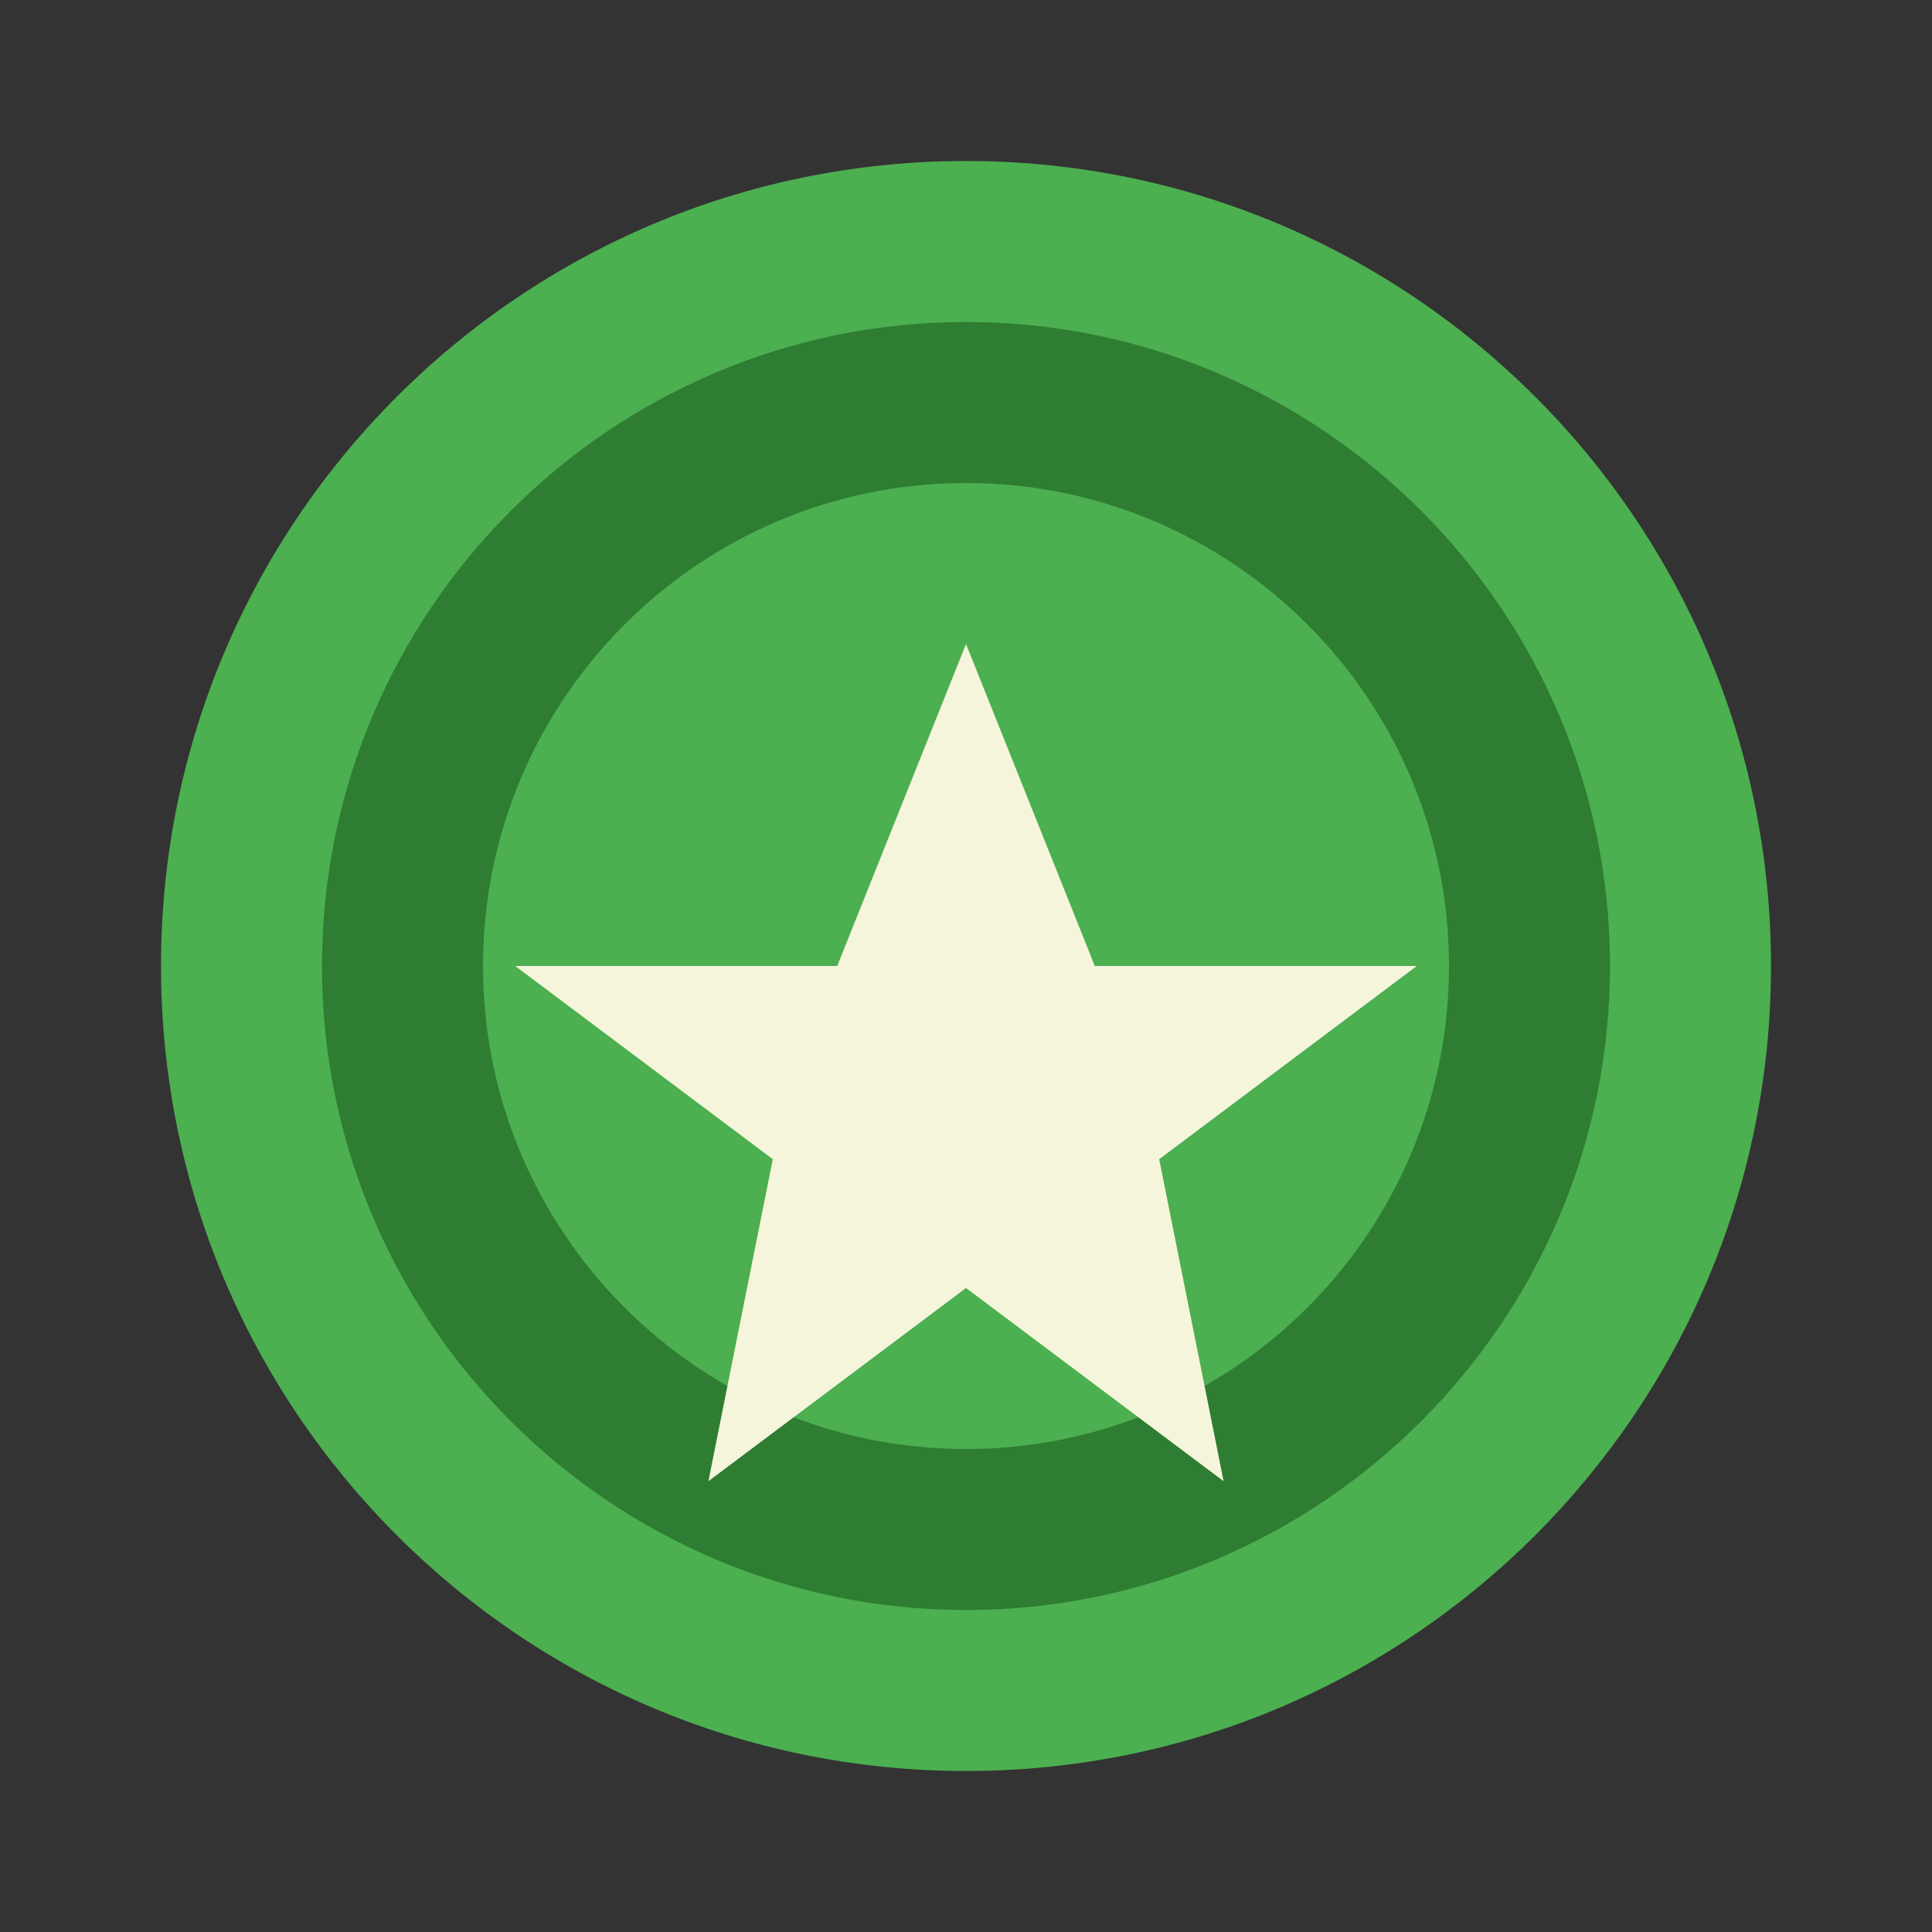 <svg xmlns="http://www.w3.org/2000/svg" viewBox="0 0 60 60">
  <rect x="0" y="0" width="60" height="60" fill="#333333" stroke="none"/>
  <path d="M30,5 C16.19,5 5,16.19 5,30 C5,43.81 16.19,55 30,55 C43.81,55 55,43.81 55,30 C55,16.19 43.81,5 30,5 Z" fill="#4CAF50"/>
  <path d="M30,10 C18.97,10 10,18.97 10,30 C10,41.03 18.97,50 30,50 C41.03,50 50,41.03 50,30 C50,18.97 41.03,10 30,10 Z M30,15 C38.28,15 45,21.72 45,30 C45,38.28 38.28,45 30,45 C21.72,45 15,38.28 15,30 C15,21.72 21.72,15 30,15 Z" fill="#2E7D32"/>
  <path d="M30,20 L34,30 L44,30 L36,36 L38,46 L30,40 L22,46 L24,36 L16,30 L26,30 Z" fill="#F5F5DC"/>
</svg>